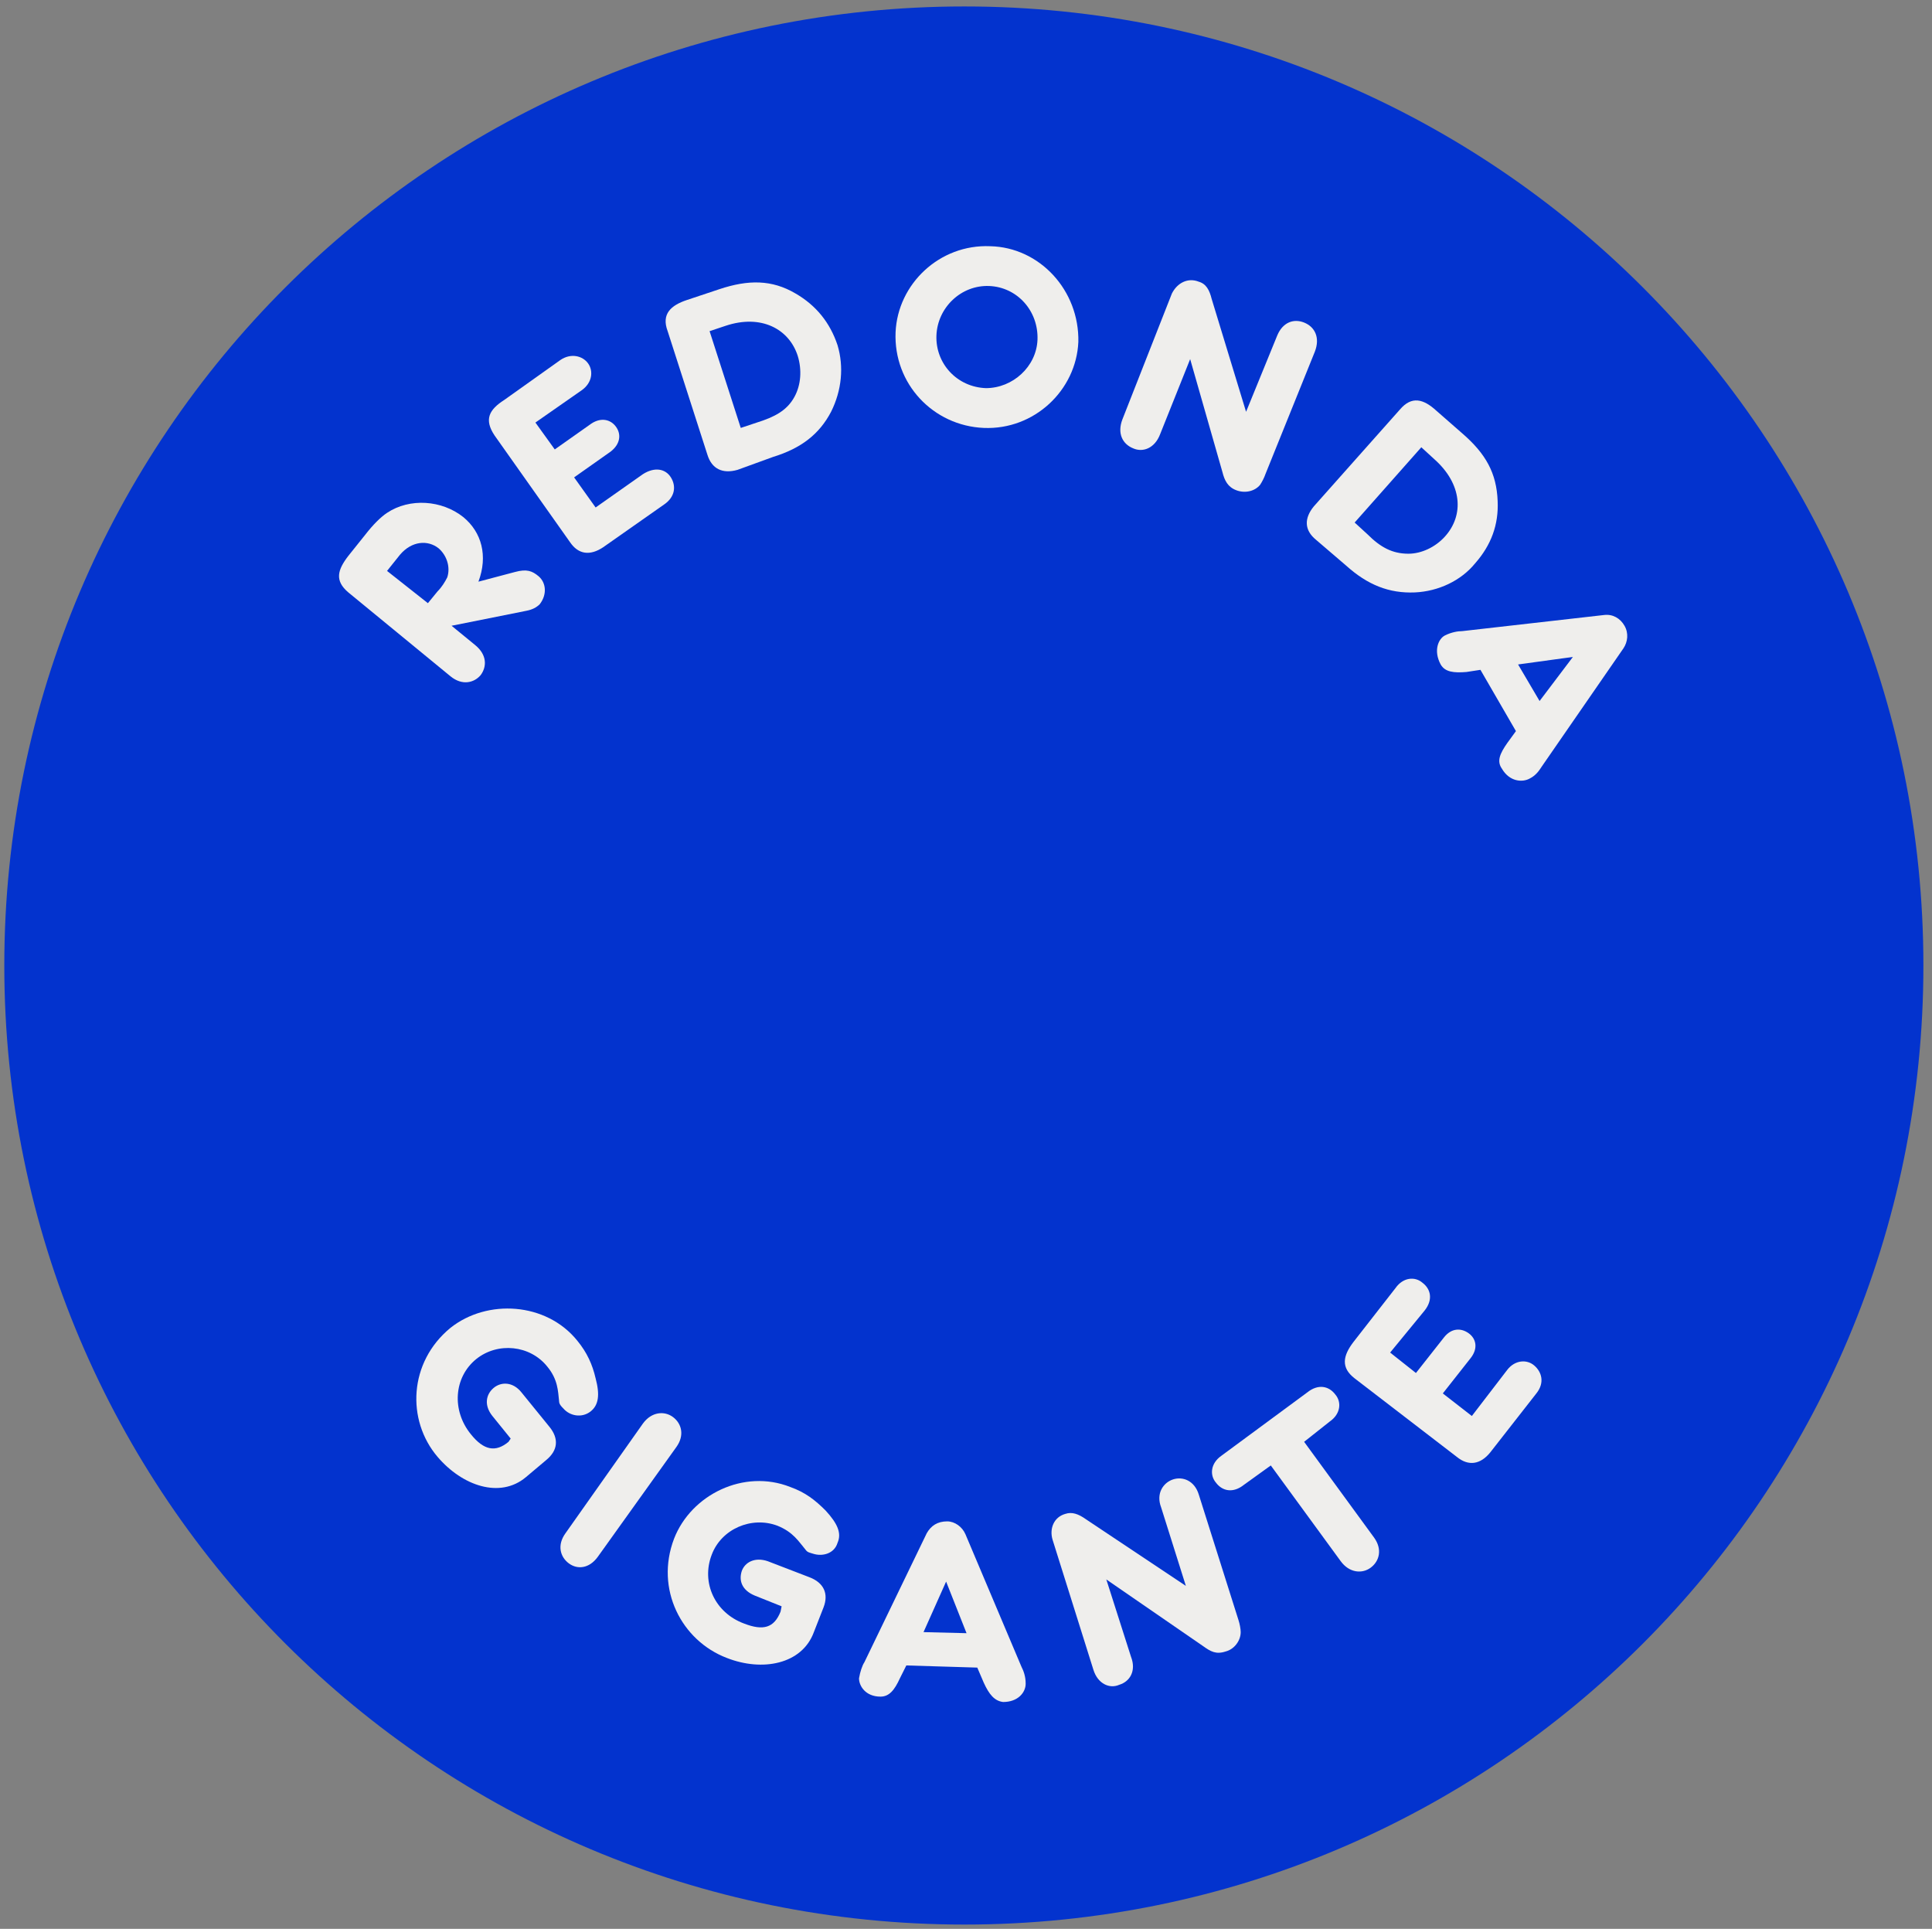 <svg xmlns="http://www.w3.org/2000/svg" xmlns:xlink="http://www.w3.org/1999/xlink" id="Capa_1" x="0px" y="0px" viewBox="0 0 179.7 179.4" style="enable-background:new 0 0 179.7 179.4;" xml:space="preserve"><rect x="0" y="0" width="179.7" height="179.4" fill="#808080" stroke="none"/><style type="text/css">	.st0{fill:#0333CE;}	.st1{fill:#EFEEEC;}</style><path class="st0" d="M89.7,179c49.3,0,89.2-39.9,89.2-89.2c0-49.3-39.9-89.2-89.2-89.2C40.4,0.6,0.4,40.5,0.4,89.8 C0.4,139.1,40.4,179,89.7,179z"></path><path class="st1" d="M49,56.8c0.5-0.1,0.9-0.3,1.2-0.6c0.7-0.9,0.6-2-0.1-2.6c-0.6-0.5-1.1-0.7-2.2-0.4l-3.4,0.9 c0.9-2.4,0.3-4.6-1.4-6c-2-1.6-5-1.8-7.1-0.4c-0.6,0.4-1.3,1.1-2,2l-1.6,2c-1,1.3-1.3,2.3,0,3.4l9.5,7.8c1.1,0.9,2.2,0.6,2.8-0.1 c0.6-0.8,0.6-1.9-0.5-2.8l-2.2-1.8L49,56.8z M36,53.1l1.2-1.5c1.1-1.3,2.6-1.4,3.6-0.6c0.8,0.7,1.1,1.8,0.8,2.7 c-0.2,0.4-0.5,0.9-0.9,1.3l-0.9,1.1L36,53.1z"></path><path class="st1" d="M54.1,36.3c1-0.7,1.1-1.8,0.6-2.5s-1.6-1-2.6-0.3l-5.2,3.7C45.5,38.1,45,39,46,40.5l7,9.9 c0.8,1.2,1.9,1.3,3.1,0.5l5.7-4c1-0.7,1.1-1.7,0.6-2.5c-0.5-0.8-1.5-1-2.6-0.3l-4.4,3.1l-2-2.8l3.4-2.4c0.9-0.7,1-1.6,0.5-2.3 c-0.5-0.7-1.4-0.9-2.3-0.3l-3.4,2.4l-1.8-2.5L54.1,36.3z"></path><path class="st1" d="M71.9,42.5c2.6-0.8,4.3-2.1,5.4-4.2c1-2,1.2-4.2,0.6-6.2c-0.7-2.1-2-3.7-3.9-4.8c-2.2-1.3-4.4-1.3-7.1-0.4l-3,1 c-1.5,0.5-2.4,1.3-1.8,2.9l3.7,11.5c0.4,1.3,1.4,1.8,2.8,1.4L71.9,42.5z M66,30.8l1.5-0.5c3.3-1.1,5.9,0.3,6.7,2.8 c0.4,1.3,0.3,2.7-0.3,3.8c-0.7,1.3-1.9,1.9-3.5,2.4l-1.5,0.5L66,30.8z"></path><path class="st1" d="M92.1,22.9c-4.7-0.2-8.6,3.5-8.8,8c-0.2,4.8,3.5,8.7,8.2,8.9c4.7,0.2,8.6-3.5,8.8-8C100.4,27,96.7,23,92.1,22.9 z M92,26.6c2.6,0.1,4.6,2.3,4.5,5c-0.1,2.5-2.3,4.5-4.8,4.5C89,36,87,33.8,87.1,31.2C87.2,28.6,89.4,26.5,92,26.6z"></path><path class="st1" d="M112.7,27.8c-0.2-0.8-0.5-1.4-1.2-1.6c-1-0.4-2,0.1-2.5,1.1L104.4,39c-0.5,1.3,0,2.3,1,2.7c0.9,0.4,2,0,2.5-1.3 l2.8-7l3,10.5c0.2,0.8,0.5,1.4,1.3,1.7c0.8,0.3,1.7,0.1,2.2-0.5c0.2-0.3,0.4-0.7,0.5-1l4.6-11.4c0.5-1.3,0-2.3-1-2.7 c-1-0.4-2,0-2.5,1.2l-2.9,7.1L112.7,27.8z"></path><path class="st1" d="M125.2,52.6c2,1.8,4,2.6,6.4,2.5c2.2-0.1,4.3-1.1,5.6-2.7c1.5-1.7,2.2-3.6,2.1-5.8c-0.1-2.6-1.1-4.4-3.3-6.3 l-2.4-2.1c-1.2-1.1-2.3-1.4-3.4-0.1l-8,9c-0.9,1.1-0.9,2.2,0.2,3.1L125.2,52.6z M132.2,41.6l1.2,1.1c2.6,2.3,2.8,5.2,1,7.2 c-0.9,1-2.2,1.6-3.4,1.6c-1.5,0-2.6-0.6-3.8-1.8l-1.2-1.1L132.2,41.6z"></path><path class="st1" d="M140.2,69.1c-0.7,1-1,1.7-0.5,2.4c0.7,1.2,1.9,1.3,2.6,0.9c0.6-0.3,0.9-0.8,1.1-1.1l7.6-11 c0.4-0.6,0.5-1.4,0.1-2.1c-0.4-0.7-1.1-1.1-1.9-1L136,58.7c-0.4,0-1,0.1-1.6,0.4c-0.6,0.3-1.1,1.4-0.4,2.7c0.4,0.7,1.2,0.8,2.4,0.7 l1.3-0.2L141,68L140.2,69.1z M141.2,61.8l5.1-0.7l-3.1,4.1L141.2,61.8z"></path><path class="st1" d="M47.3,134.1c-1.2,1-2.3,0.8-3.5-0.7c-1.8-2.2-1.6-5.3,0.5-7c2-1.6,5-1.3,6.6,0.7c1,1.2,1,2.3,1.1,3.2 c0,0.3,0.2,0.5,0.4,0.7c0.6,0.7,1.7,0.9,2.5,0.3c0.8-0.6,0.9-1.6,0.5-3.1c-0.3-1.3-0.8-2.4-1.7-3.5c-2.9-3.6-8.4-3.9-11.8-1.2 c-3.9,3.2-4.1,8.6-1.2,12c2.3,2.7,5.8,3.9,8.2,1.9l1.9-1.6c1.1-0.9,1.2-2,0.3-3.1l-2.6-3.2c-0.8-1-1.9-1-2.6-0.4 c-0.7,0.6-0.9,1.6-0.1,2.6l1.7,2.1L47.3,134.1z"></path><path class="st1" d="M52.6,142.6c-0.8,1.1-0.5,2.2,0.3,2.8s1.9,0.5,2.7-0.6l7.3-10.2c0.8-1.1,0.5-2.2-0.3-2.8 c-0.8-0.6-2-0.5-2.8,0.6L52.6,142.6z"></path><path class="st1" d="M72.6,149.9c-0.6,1.5-1.6,1.8-3.4,1.1c-2.7-1-4-3.8-3-6.4c0.9-2.4,3.7-3.6,6.1-2.7c1.5,0.6,2,1.5,2.6,2.2 c0.2,0.3,0.4,0.3,0.7,0.4c0.9,0.3,2,0,2.3-1c0.4-0.9,0-1.8-1.1-3c-1-1-1.9-1.7-3.3-2.2c-4.3-1.7-9.2,0.7-10.8,4.8 c-1.8,4.7,0.7,9.5,4.9,11.1c3.3,1.3,7,0.6,8.1-2.4l0.9-2.3c0.5-1.3,0-2.3-1.3-2.8l-3.9-1.5c-1.2-0.4-2.1,0.1-2.4,0.9 c-0.3,0.9,0,1.8,1.2,2.3l2.5,1L72.6,149.9z"></path><path class="st1" d="M91.5,156.5c0.5,1.1,1,1.7,1.8,1.8c1.4,0,2.1-0.9,2.1-1.7c0-0.7-0.2-1.2-0.4-1.6l-5.2-12.3 c-0.3-0.7-1-1.2-1.7-1.2c-0.9,0-1.5,0.4-1.9,1.1l-5.8,12c-0.2,0.3-0.4,0.9-0.5,1.5c0,0.7,0.6,1.7,2,1.7c0.8,0,1.3-0.6,1.8-1.7 l0.6-1.2l6.6,0.2L91.5,156.5z M85.9,151.8l2.1-4.7l1.9,4.8L85.9,151.8z"></path><path class="st1" d="M101,141.3c-0.7-0.5-1.3-0.7-1.9-0.5c-1.1,0.3-1.5,1.4-1.2,2.4l3.8,12.1c0.4,1.3,1.5,1.8,2.4,1.4 c1-0.3,1.6-1.3,1.1-2.6l-2.3-7.2l9,6.2c0.7,0.5,1.2,0.8,2.1,0.5c0.8-0.2,1.4-1,1.4-1.8c0-0.3-0.1-0.8-0.2-1.1l-3.7-11.7 c-0.4-1.3-1.5-1.7-2.4-1.4s-1.6,1.3-1.1,2.6l2.3,7.3L101,141.3z"></path><path class="st1" d="M123.7,132.2c1-0.7,1.1-1.8,0.5-2.5c-0.6-0.8-1.6-1-2.6-0.2l-8,5.9c-1,0.7-1.1,1.8-0.5,2.5 c0.6,0.8,1.6,1,2.6,0.2l2.5-1.8l6.5,8.9c0.8,1.1,2,1.2,2.8,0.6c0.8-0.6,1.1-1.7,0.3-2.8l-6.5-8.9L123.7,132.2z"></path><path class="st1" d="M132.5,121.9c0.8-1,0.6-2-0.2-2.6c-0.7-0.6-1.8-0.5-2.5,0.5l-3.9,5c-1,1.3-1.2,2.4,0.1,3.4l9.5,7.3 c1.1,0.9,2.2,0.7,3.1-0.4l4.3-5.5c0.8-1,0.5-2-0.2-2.6c-0.7-0.6-1.8-0.5-2.5,0.4l-3.3,4.3l-2.7-2.1l2.6-3.3c0.7-0.9,0.5-1.8-0.2-2.3 c-0.7-0.5-1.6-0.5-2.3,0.4l-2.6,3.3l-2.4-1.9L132.5,121.9z"></path></svg>